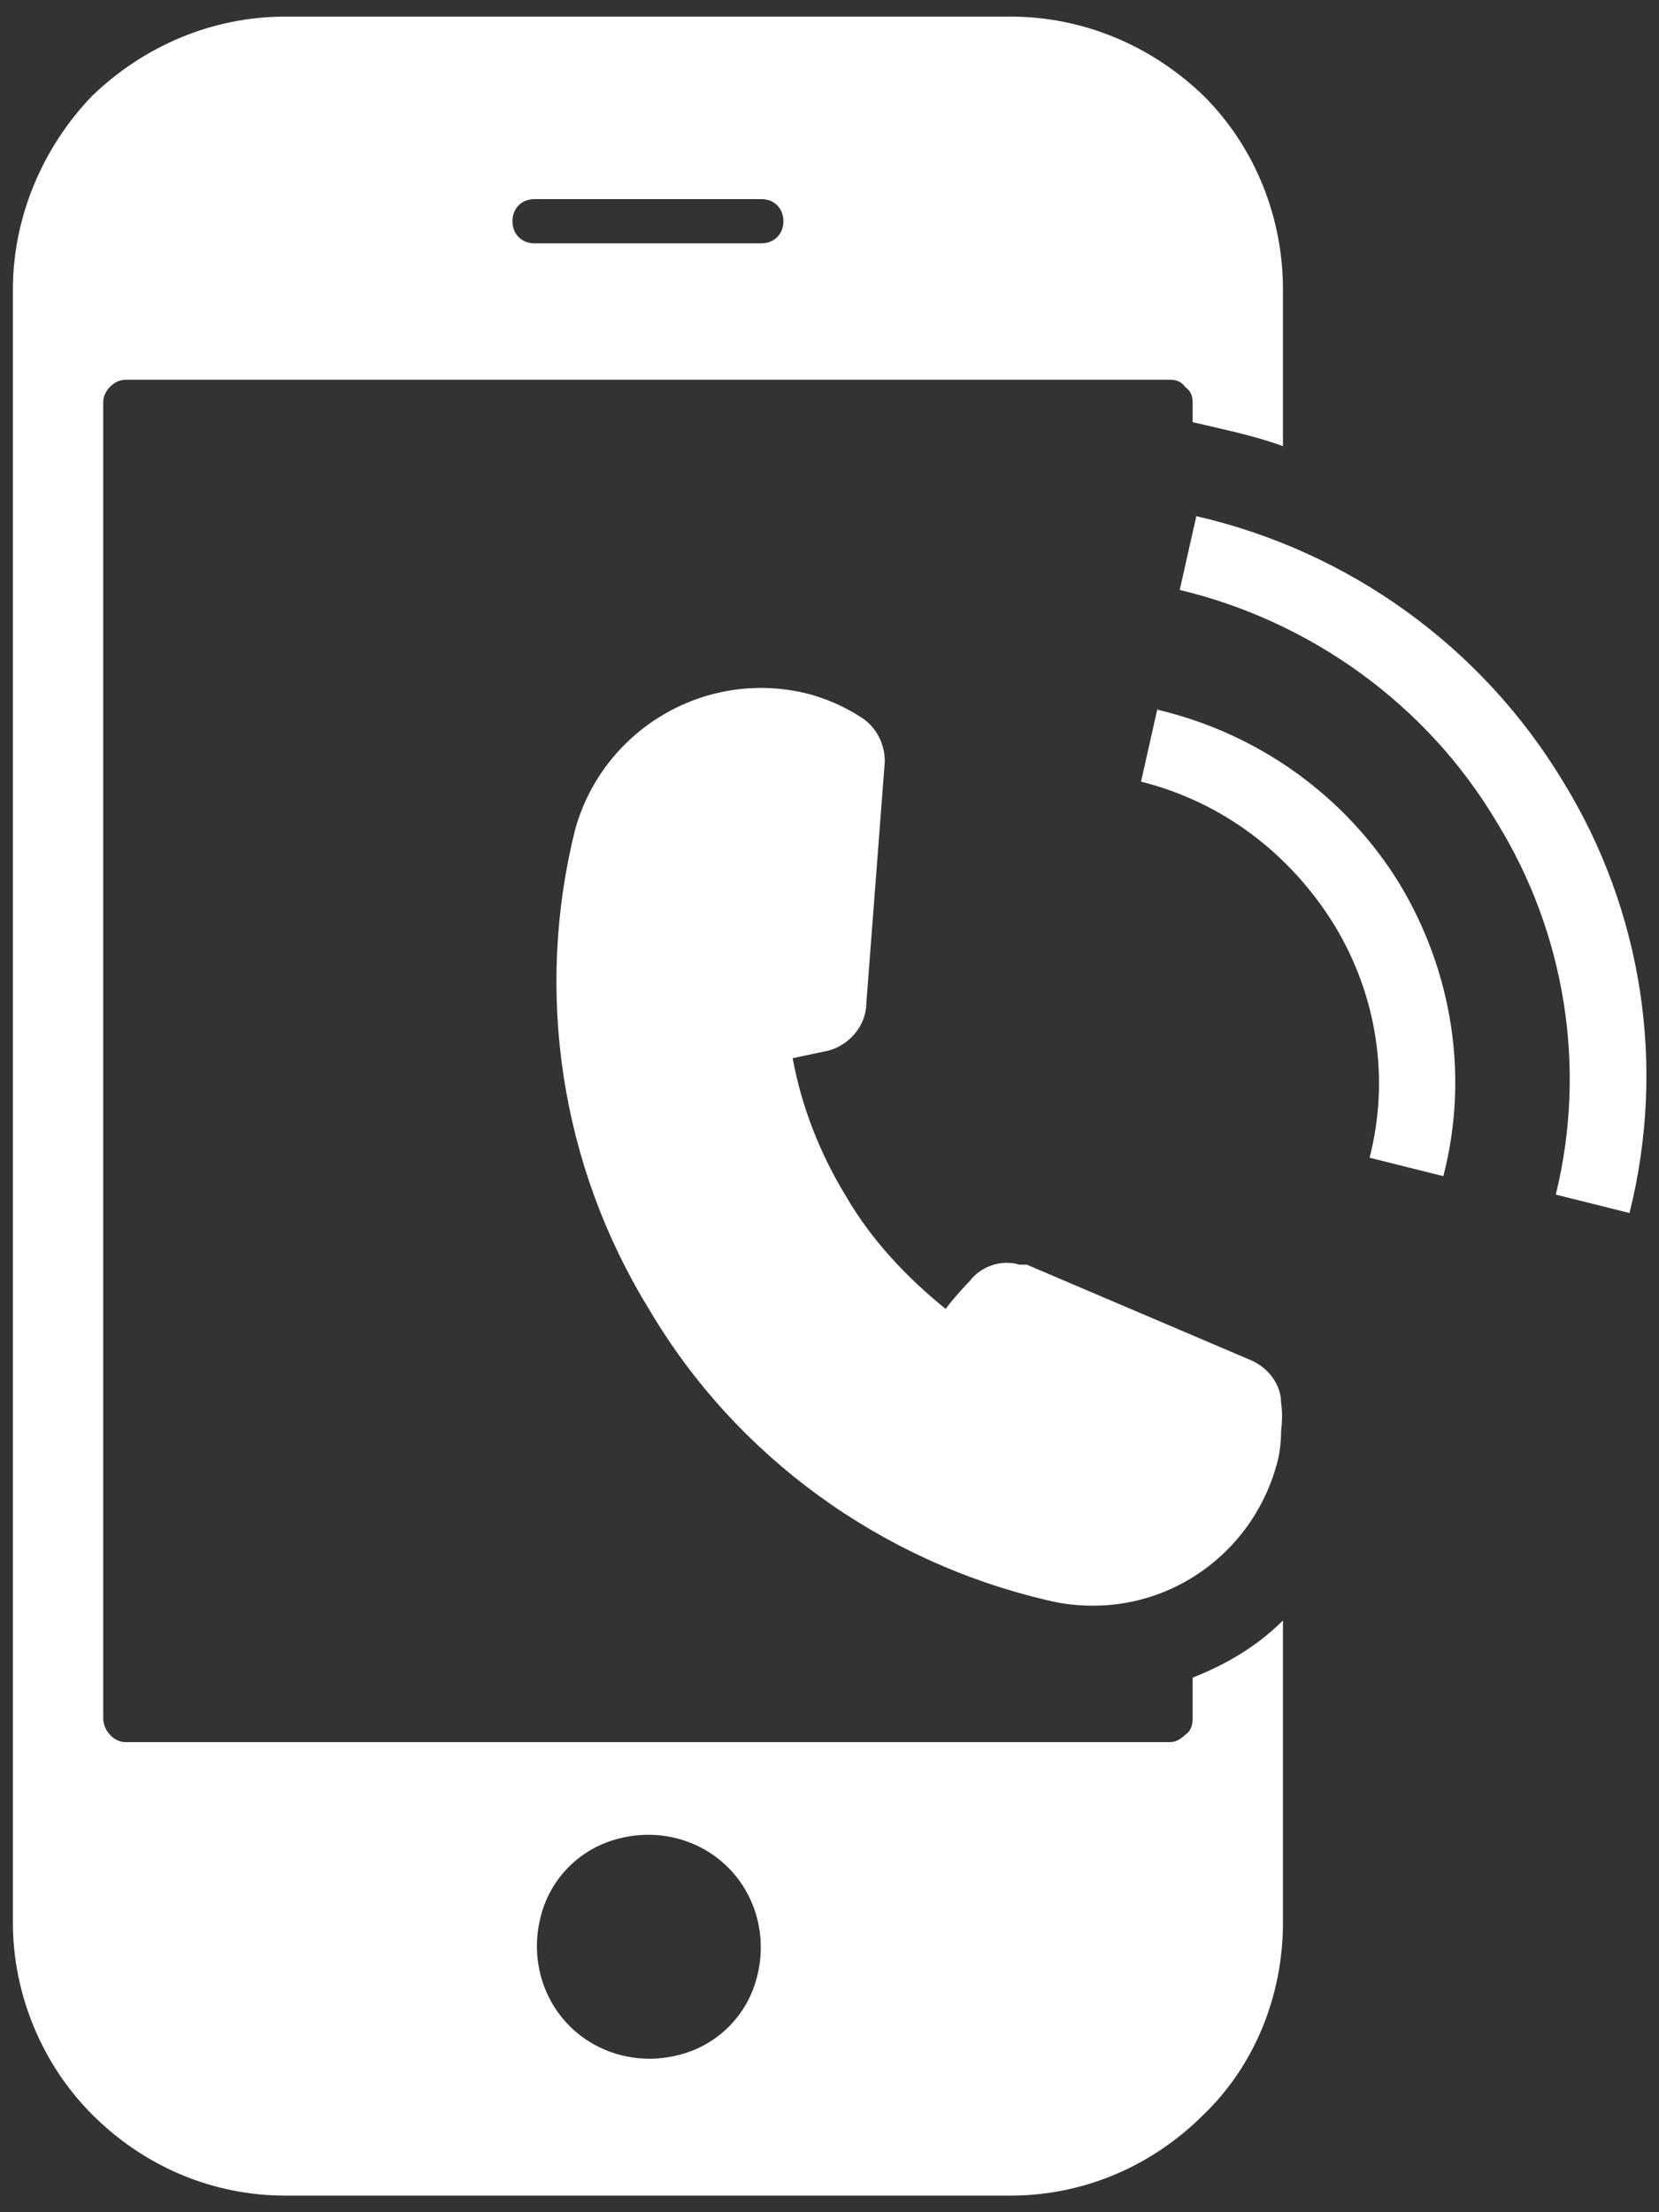 <svg version="1.2" xmlns="http://www.w3.org/2000/svg" viewBox="0 0 90 120" width="60" height="80">
	<rect x="0" y="0" width="90" height="120" fill="#333333" stroke="none"/>
	<title>noun-call-1782566-FFFFFF-svg</title>
	<style>
		.s0 { fill: #ffffff } 
	</style>
	<g id="Layer">
		<path id="Layer" class="s0" d="m44.9 57l-1.9 0.4c0.5 2.7 1.5 5.2 2.9 7.5 1.4 2.4 3.3 4.4 5.4 6.1 0.6-0.8 1.3-1.5 1.3-1.5 0.6-0.8 1.7-1.2 2.7-0.9h0.4l12.2 5.2c0.9 0.4 1.6 1.3 1.6 2.3q0.1 0.7 0 1.5 0 0.9-0.2 1.7c-1.2 4.6-5.3 7.8-10 7.8q-1.3 0-2.5-0.3c-9-2.1-16.9-7.8-21.6-15.8-4.8-7.8-6.2-17.2-4-26 1.5-5.4 7-8.7 12.5-7.4q1.6 0.4 3 1.3c0.8 0.5 1.3 1.4 1.3 2.4l-1 13.1c0 1.2-0.9 2.3-2.1 2.6z"/>
		<path id="Layer" class="s0" d="m62.8 38.5c5.5 1.3 10.2 4.7 13.1 9.4 2.9 4.8 3.8 10.5 2.4 15.9l-4-1c1.1-4.3 0.4-8.8-1.9-12.6-2.4-3.9-6.1-6.7-10.5-7.8l0.9-4z"/>
		<path id="Layer" fill-rule="evenodd" class="s0" d="m64.7 91c1.8-0.7 3.5-1.7 4.9-3.1v16.4c0 3.9-1.5 7.7-4.3 10.4-2.8 2.8-6.5 4.4-10.5 4.4h-39.3c-4 0-7.7-1.6-10.5-4.4-2.7-2.7-4.3-6.5-4.3-10.4v-88.6c0-3.9 1.6-7.7 4.3-10.5 2.8-2.7 6.5-4.3 10.5-4.3h39.3c4 0 7.7 1.6 10.5 4.3 2.8 2.8 4.3 6.6 4.3 10.5v8.5c-1.1-0.4-2.3-0.7-3.6-1l-1.3-0.3v-1.1c0-0.3-0.1-0.6-0.4-0.8-0.2-0.3-0.5-0.4-0.8-0.4h-56.7c-0.6 0-1.2 0.6-1.2 1.2v71.4c0 0.7 0.6 1.3 1.2 1.3h56.7c0.3 0 0.6-0.2 0.8-0.4 0.3-0.2 0.4-0.5 0.4-0.9zm-36.9-79c0 0.7 0.5 1.2 1.2 1.2h12.3c0.7 0 1.2-0.5 1.2-1.2 0-0.7-0.5-1.2-1.2-1.2h-12.3c-0.7 0-1.2 0.5-1.2 1.2zm11.7 89.3c-1.5-1.5-3.7-2.1-5.8-1.6-2.2 0.5-3.9 2.2-4.4 4.4-0.5 2.1 0.1 4.3 1.6 5.8 1.5 1.5 3.7 2.1 5.8 1.6 2.2-0.5 3.9-2.2 4.4-4.4 0.5-2.1-0.1-4.3-1.6-5.8z"/>
		<path id="Layer" class="s0" d="m88.4 65.8l-4-1c1.7-6.9 0.5-14.2-3.2-20.2-3.8-6.4-10.1-10.9-17.2-12.6l0.9-4c8.3 1.9 15.5 7.1 19.9 14.4 4.3 7 5.6 15.4 3.6 23.4z"/>
	</g>
</svg>